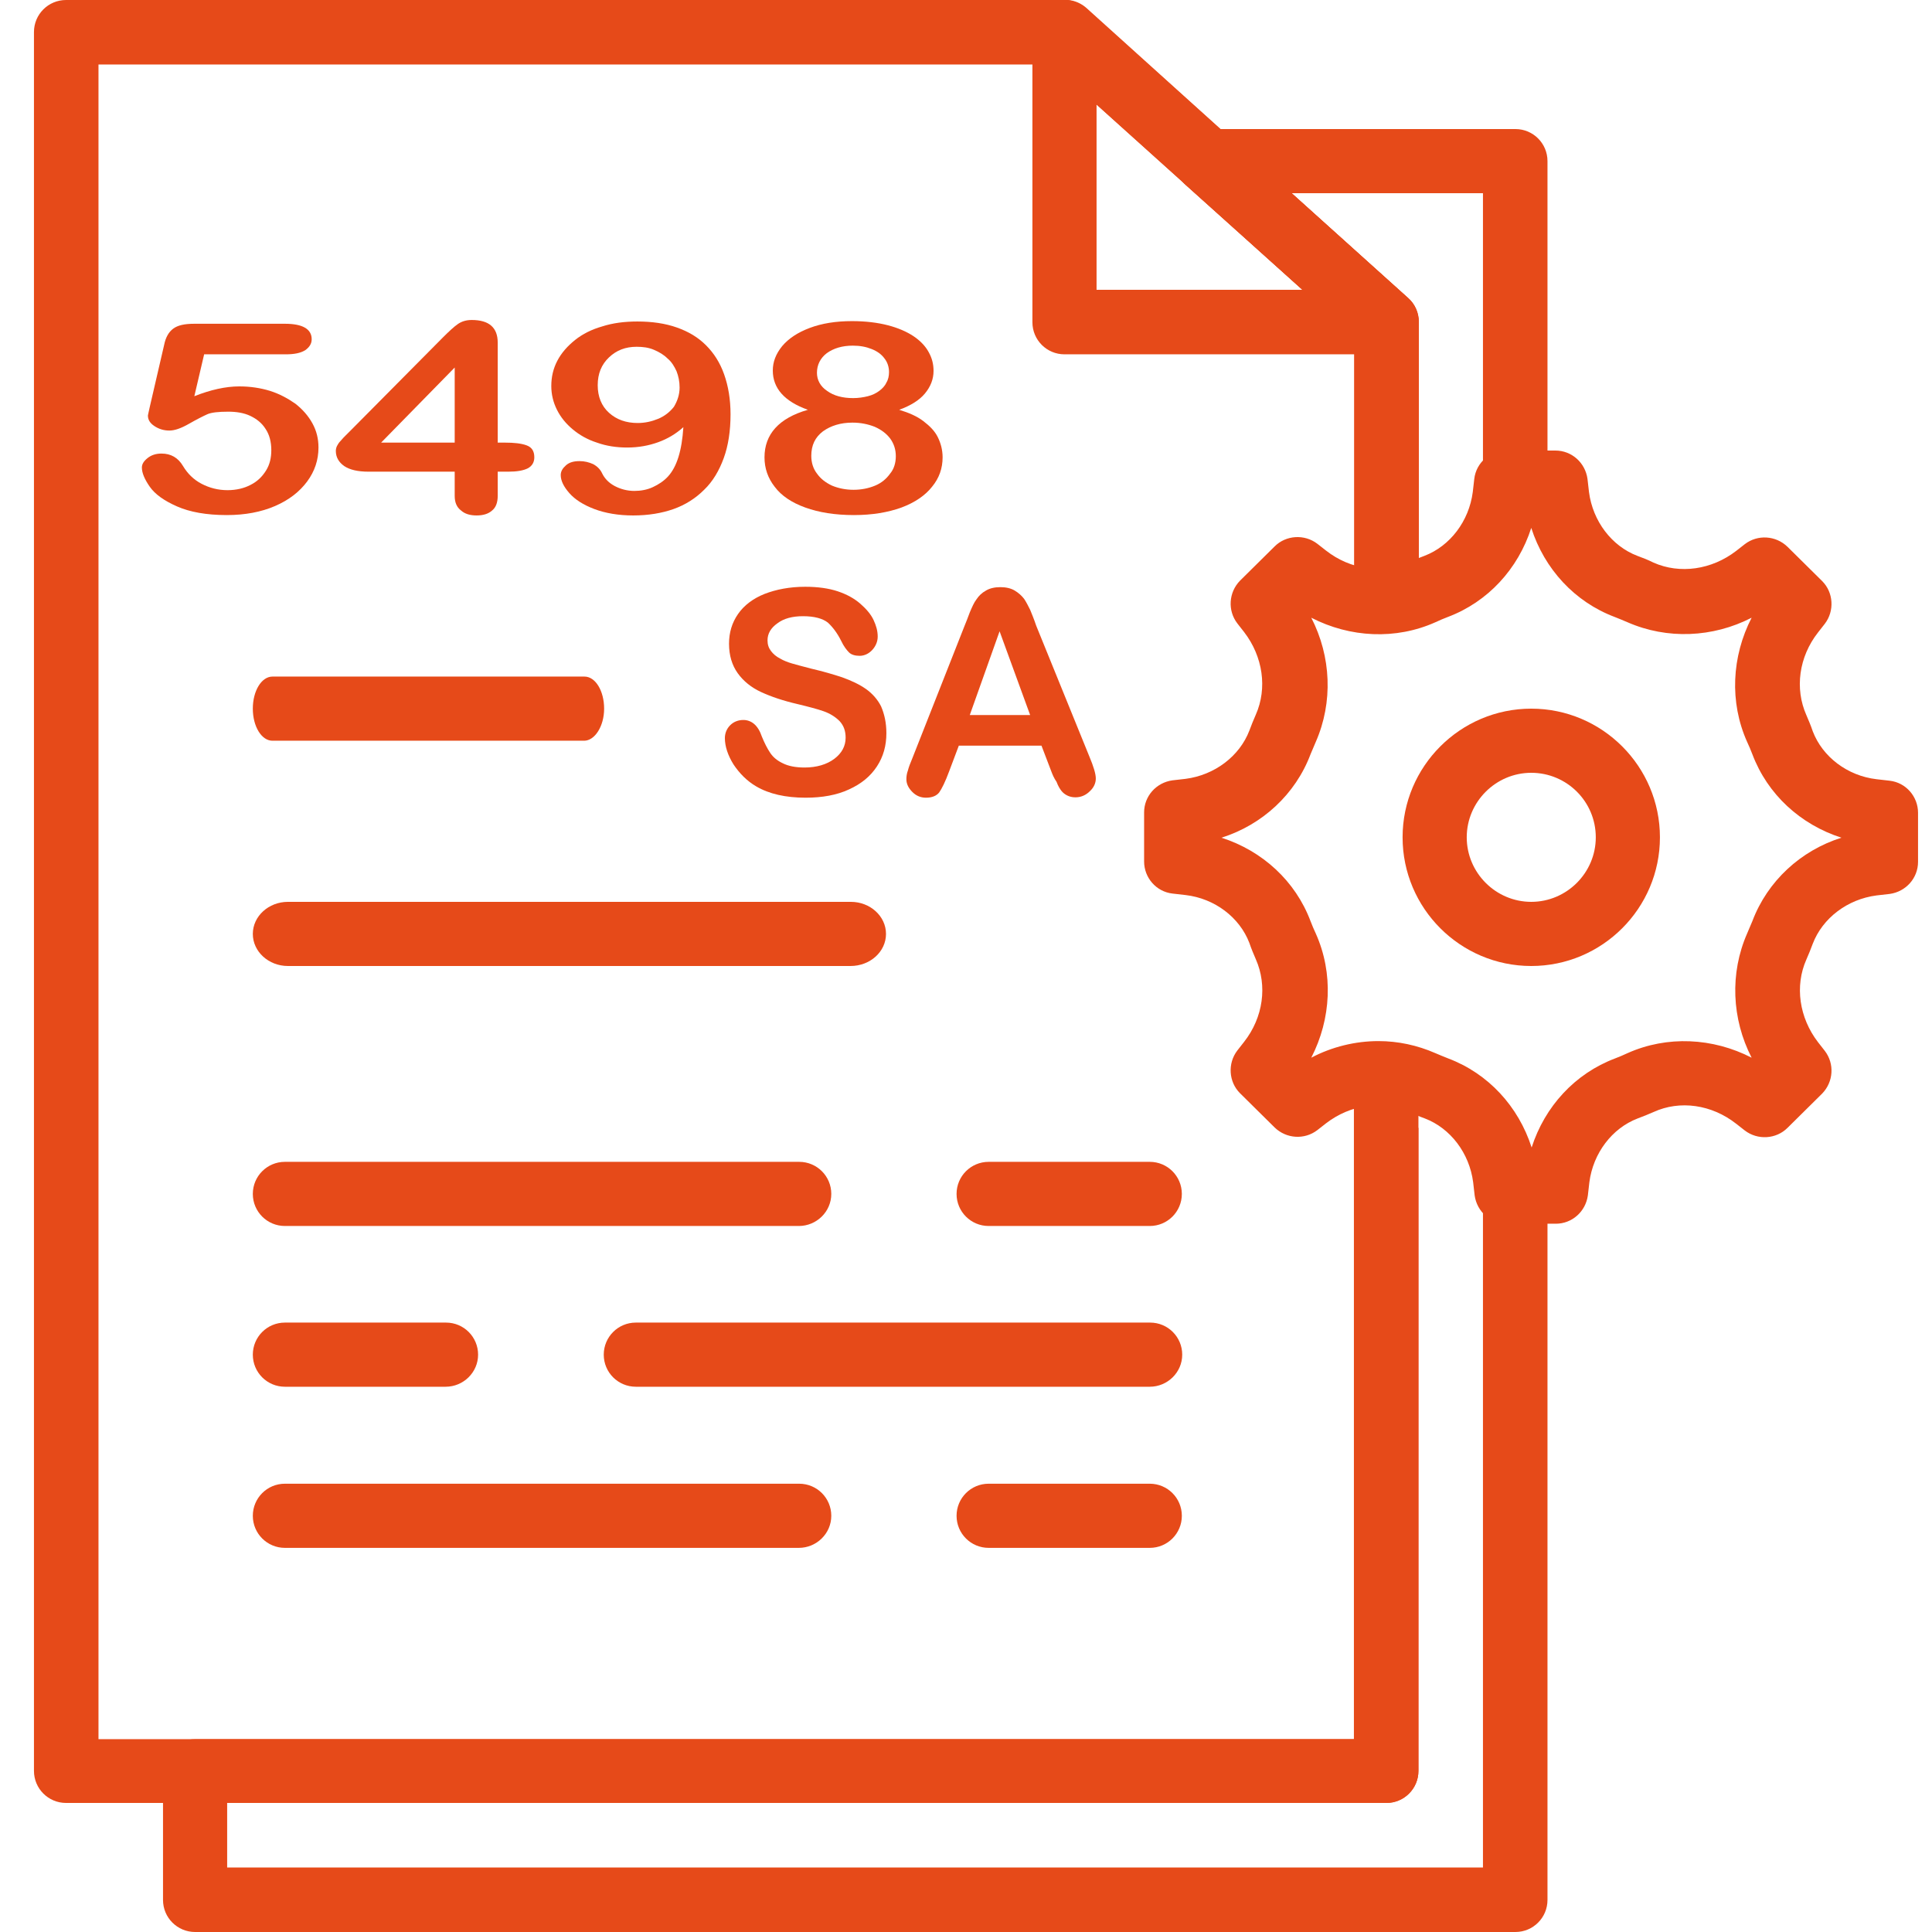 <?xml version="1.0" encoding="utf-8"?>
<!-- Generator: Adobe Illustrator 24.3.0, SVG Export Plug-In . SVG Version: 6.00 Build 0)  -->
<svg version="1.1" id="Layer_1" xmlns="http://www.w3.org/2000/svg" xmlns:xlink="http://www.w3.org/1999/xlink" x="0px" y="0px"
	 viewBox="0 0 512 512" style="enable-background:new 0 0 512 512;" xml:space="preserve">
<style type="text/css">
	.st0{fill:#E64A19;}
</style>
<path class="st0" d="M367.4,93.9h-85.3c-4.7,0-8.5-3.8-8.5-8.5V8.5c0-3.4,2-6.4,5.1-7.8s6.7-0.8,9.2,1.4L373.1,79
	c2.6,2.4,3.5,6.1,2.3,9.4C374.1,91.7,370.9,93.9,367.4,93.9z M290.6,76.8h54.6l-54.6-49.1V76.8z"/>
<g>
	<path class="st0" d="M412.3,324.3h-13c-4.3,0-7.9-3.2-8.5-7.5l-0.4-3.5c-1-7.7-6-14.3-12.8-16.9c-1.4-0.5-2.8-1.1-4.3-1.8
		c-7-3.1-15.4-1.9-21.9,3.1l-2.3,1.8c-3.4,2.6-8.2,2.3-11.3-0.7l-9.2-9.1c-3-3-3.3-7.9-0.7-11.3l1.8-2.3c5.1-6.5,6.2-14.9,3.1-21.9
		c-0.6-1.4-1.2-2.8-1.7-4.3c-2.6-6.8-9.2-11.8-16.9-12.7l-3.5-0.4c-4.3-0.5-7.5-4.2-7.5-8.5v-13c0-4.3,3.2-7.9,7.5-8.5l3.5-0.4
		c7.7-1,14.3-6,16.9-12.8c0.5-1.4,1.1-2.8,1.7-4.2c3.1-7,1.9-15.4-3.1-21.9l-1.8-2.3c-2.6-3.4-2.3-8.2,0.7-11.3l9.2-9.1
		c3-3,7.9-3.3,11.3-0.7l2.3,1.8c6.5,5.1,14.9,6.2,21.9,3.1c1.4-0.6,2.8-1.2,4.2-1.7c6.8-2.6,11.8-9.2,12.8-16.9l0.4-3.5
		c0.5-4.3,4.2-7.5,8.5-7.5h13c4.3,0,7.9,3.2,8.5,7.5l0.4,3.5c1,7.7,6,14.3,12.8,16.9c1.4,0.5,2.9,1.1,4.3,1.8
		c7,3.1,15.4,1.9,21.9-3.1l2.3-1.8c3.4-2.6,8.2-2.3,11.3,0.7l9.2,9.1c3,3,3.3,7.9,0.7,11.3l-1.8,2.3c-5.1,6.5-6.2,14.9-3.1,21.9
		c0.6,1.4,1.2,2.8,1.7,4.3c2.6,6.8,9.2,11.8,16.9,12.7l3.5,0.4c4.3,0.5,7.5,4.2,7.5,8.5v13c0,4.3-3.2,7.9-7.5,8.5l-3.5,0.4
		c-7.7,1-14.3,6-16.9,12.8c-0.5,1.4-1.1,2.8-1.7,4.2c-3.1,7-1.9,15.4,3.1,21.9l1.8,2.3c2.6,3.4,2.3,8.2-0.7,11.3l-9.2,9.1
		c-3,3-7.9,3.3-11.3,0.7l-2.3-1.8c-6.5-5.1-14.9-6.3-21.9-3.1c-1.4,0.6-2.8,1.2-4.2,1.7c-6.8,2.6-11.8,9.2-12.8,16.9l-0.4,3.5
		C420.2,321.1,416.6,324.3,412.3,324.3z M365.3,275.9c5.2,0,10.3,1.1,15.1,3.2c1.1,0.5,2.2,0.9,3.4,1.4c10.6,4,18.6,12.7,22.1,23.6
		c3.5-10.9,11.5-19.6,22.1-23.6c1.1-0.4,2.2-0.9,3.3-1.4c10.5-4.7,22.6-4.1,32.9,1.2c-5.3-10.3-5.8-22.4-1.2-32.9
		c0.5-1.1,0.9-2.2,1.4-3.3c4-10.6,12.8-18.7,23.6-22.1c-10.9-3.5-19.6-11.5-23.6-22.1c-0.4-1.1-0.9-2.2-1.4-3.3
		c-4.7-10.5-4.1-22.6,1.2-32.9c-10.3,5.3-22.4,5.8-32.9,1.2c-1.1-0.5-2.2-0.9-3.4-1.4c-10.6-4-18.6-12.7-22.1-23.6
		c-3.5,10.9-11.5,19.6-22.1,23.6c-1.1,0.4-2.2,0.9-3.3,1.4c-10.5,4.7-22.6,4.1-32.9-1.2c5.3,10.3,5.8,22.4,1.2,32.9
		c-0.5,1.1-0.9,2.2-1.4,3.3c-4,10.6-12.8,18.7-23.6,22.1c10.9,3.5,19.6,11.5,23.6,22.1c0.4,1.1,0.9,2.2,1.4,3.3
		c4.7,10.5,4.1,22.6-1.2,32.9C353,277.4,359.2,275.9,365.3,275.9z"/>
	<path class="st0" d="M405.8,256c-18.8,0-34.1-15.3-34.1-34.1s15.3-34.1,34.1-34.1s34.1,15.3,34.1,34.1S424.6,256,405.8,256z
		 M405.8,204.8c-9.4,0-17.1,7.7-17.1,17.1c0,9.4,7.7,17.1,17.1,17.1s17.1-7.7,17.1-17.1C422.9,212.4,415.2,204.8,405.8,204.8z"/>
</g>
<path class="st0" d="M211.7,324.9H75.5c-4.7,0-8.5-3.8-8.5-8.5s3.8-8.5,8.5-8.5h136.3c4.7,0,8.5,3.8,8.5,8.5
	S216.4,324.9,211.7,324.9z"/>
<path class="st0" d="M225.4,256H76.3c-5.1,0-9.3-3.8-9.3-8.5s4.2-8.5,9.3-8.5h149.2c5.1,0,9.3,3.8,9.3,8.5S230.6,256,225.4,256z"/>
<path class="st0" d="M154.8,196.3H72.2c-2.9,0-5.2-3.8-5.2-8.5s2.3-8.5,5.2-8.5h82.7c2.9,0,5.2,3.8,5.2,8.5S157.6,196.3,154.8,196.3
	z"/>
<path class="st0" d="M304.7,324.9H262c-4.7,0-8.5-3.8-8.5-8.5s3.8-8.5,8.5-8.5h42.7c4.7,0,8.5,3.8,8.5,8.5S309.4,324.9,304.7,324.9z
	"/>
<path class="st0" d="M211.7,410.2H75.5c-4.7,0-8.5-3.8-8.5-8.5s3.8-8.5,8.5-8.5h136.3c4.7,0,8.5,3.8,8.5,8.5
	S216.4,410.2,211.7,410.2z"/>
<path class="st0" d="M304.7,410.2H262c-4.7,0-8.5-3.8-8.5-8.5s3.8-8.5,8.5-8.5h42.7c4.7,0,8.5,3.8,8.5,8.5S309.4,410.2,304.7,410.2z
	"/>
<path class="st0" d="M304.7,367.5H168.5c-4.7,0-8.5-3.8-8.5-8.5s3.8-8.5,8.5-8.5h136.3c4.7,0,8.5,3.8,8.5,8.5
	S309.4,367.5,304.7,367.5z"/>
<path class="st0" d="M118.1,367.5H75.5c-4.7,0-8.5-3.8-8.5-8.5s3.8-8.5,8.5-8.5h42.7c4.7,0,8.5,3.8,8.5,8.5S122.8,367.5,118.1,367.5
	z"/>
<g>
	<path class="st0" d="M408,318c0,0-6.3-4.2-15-9.4v186.3H60.2v-17.1h307.2c4.7,0,8.5-3.8,8.5-8.5V298.9c-6-3.2-12-6-17.1-7.9v169.9
		H51.7c-4.7,0-8.5,3.8-8.5,8.5v34.1c0,4.7,3.8,8.5,8.5,8.5h349.9c4.7,0,8.5-3.8,8.5-8.5v-188L408,318z"/>
	<path class="st0" d="M358.9,89.1V156c5-0.6,10.9-1.7,17.1-3.3V85.3c0-2.4-1-4.7-2.8-6.3l-30.9-27.8H393v95.1
		c6.5-3.3,12.5-7.6,17-13.3c0,0,0-0.1,0.1-0.1V42.7c0-4.7-3.8-8.5-8.5-8.5H320c-3.5,0-6.7,2.2-8,5.5s-0.4,7.1,2.3,9.4L358.9,89.1z"
		/>
</g>
<path class="st0" d="M358.9,291v169.9H26.1V17.1h252.7l80.1,72.1V156c5-0.6,10.9-1.7,17.1-3.3V85.3c0-2.4-1-4.7-2.8-6.3L287.8,2.2
	c-1.6-1.4-3.6-2.2-5.7-2.2H17.5C12.8,0,9,3.8,9,8.5v460.8c0,4.7,3.8,8.5,8.5,8.5h349.9c4.7,0,8.5-3.8,8.5-8.5V292.9
	C369.9,289.7,364,292.8,358.9,291z"/>
<g>
	<path class="st0" d="M75.7,93.9H54.1L51.5,105c4.3-1.7,8.3-2.6,11.9-2.6c2.9,0,5.6,0.4,8.2,1.2c2.5,0.8,4.7,2,6.7,3.4
		c1.9,1.5,3.4,3.2,4.5,5.2s1.6,4.1,1.6,6.4c0,3.3-1,6.3-3,9c-2,2.7-4.8,4.9-8.5,6.5s-8,2.4-12.8,2.4c-5.4,0-9.8-0.8-13.2-2.3
		s-5.8-3.2-7.2-5.2s-2.1-3.7-2.1-5.1c0-0.9,0.5-1.7,1.5-2.5s2.2-1.2,3.7-1.2c2.5,0,4.4,1.1,5.7,3.3c1.2,2,2.8,3.6,4.9,4.7
		c2.1,1.1,4.4,1.7,6.9,1.7c2.3,0,4.4-0.5,6.1-1.4c1.8-0.9,3.1-2.2,4.1-3.8c1-1.6,1.4-3.4,1.4-5.4c0-2.2-0.5-4.1-1.5-5.6
		c-1-1.6-2.4-2.7-4.1-3.5s-3.7-1.1-5.8-1.1c-2.6,0-4.5,0.2-5.6,0.7s-2.7,1.3-4.8,2.5s-3.8,1.8-5.2,1.8c-1.5,0-2.8-0.4-4-1.2
		c-1.2-0.8-1.7-1.7-1.7-2.8c0-0.1,0.2-0.9,0.5-2.3l3.8-16.4c0.4-2,1.2-3.4,2.4-4.3s3-1.3,5.6-1.3h24c4.7,0,7.1,1.4,7.1,4.1
		c0,1.2-0.6,2.1-1.7,2.9C79.6,93.6,77.9,93.9,75.7,93.9z"/>
	<path class="st0" d="M120.5,131.4V125H97.7c-2.9,0-5-0.5-6.5-1.5c-1.4-1-2.2-2.3-2.2-4c0-0.4,0.1-0.9,0.3-1.3
		c0.2-0.4,0.5-0.9,1-1.4c0.4-0.5,0.9-1,1.3-1.4s1-1,1.7-1.7l24.1-24.3c1.6-1.6,2.9-2.8,3.9-3.5s2.2-1.1,3.7-1.1c4.6,0,6.9,2,6.9,6
		v26.5h2c2.3,0,4.2,0.2,5.6,0.7c1.4,0.5,2.1,1.5,2.1,3.2c0,1.3-0.6,2.3-1.7,2.9c-1.2,0.6-2.9,0.9-5.2,0.9h-2.8v6.4
		c0,1.8-0.5,3.1-1.5,3.9c-1,0.9-2.4,1.3-4.1,1.3c-1.7,0-3.1-0.4-4.1-1.3C121,134.4,120.5,133.1,120.5,131.4z M101,117.3h19.5V97.4
		L101,117.3z"/>
	<path class="st0" d="M181.1,113.2c-2,1.8-4.2,3.1-6.7,4s-5.2,1.4-8.2,1.4c-2.8,0-5.5-0.4-8-1.3c-2.5-0.8-4.6-2-6.4-3.5
		c-1.8-1.5-3.2-3.2-4.2-5.2s-1.5-4.1-1.5-6.3c0-2.4,0.5-4.6,1.6-6.7s2.7-3.9,4.7-5.5s4.4-2.8,7.2-3.6c2.8-0.9,5.9-1.3,9.3-1.3
		c3.9,0,7.4,0.5,10.5,1.6s5.6,2.6,7.7,4.7s3.7,4.6,4.8,7.7s1.7,6.6,1.7,10.6c0,4.4-0.6,8.3-1.8,11.6c-1.2,3.3-2.9,6.2-5.2,8.4
		c-2.3,2.3-5,4-8.1,5.1s-6.7,1.7-10.7,1.7c-3.9,0-7.4-0.6-10.3-1.7c-2.9-1.1-5.1-2.5-6.6-4.2s-2.3-3.3-2.3-4.8c0-1,0.5-1.8,1.4-2.6
		c0.9-0.8,2.1-1.1,3.6-1.1c1.3,0,2.5,0.3,3.6,0.8c1.1,0.6,1.9,1.4,2.4,2.5c0.7,1.4,1.8,2.5,3.3,3.3s3.3,1.3,5.2,1.3
		c1.7,0,3.4-0.3,4.9-1s2.9-1.6,4-2.8C179.4,123.7,180.7,119.4,181.1,113.2z M180.1,102.7c0-1.6-0.3-3-0.8-4.3
		c-0.6-1.3-1.3-2.5-2.4-3.4c-1-1-2.2-1.7-3.6-2.3s-2.9-0.8-4.6-0.8c-2.9,0-5.3,0.9-7.3,2.8s-3,4.3-3,7.4c0,3,1,5.5,3,7.3
		s4.5,2.7,7.6,2.7c1.9,0,3.7-0.4,5.4-1.1s3.1-1.8,4.2-3.2C179.5,106.3,180.1,104.6,180.1,102.7z"/>
	<path class="st0" d="M204.8,98.2c0-2.3,0.8-4.4,2.5-6.5c1.7-2,4.1-3.6,7.3-4.8s6.9-1.8,11.2-1.8c3.6,0,6.8,0.4,9.5,1.1
		s5,1.7,6.8,2.9c1.8,1.2,3.2,2.7,4,4.2c0.9,1.6,1.3,3.2,1.3,5c0,2.2-0.8,4.2-2.3,6s-3.8,3.2-6.8,4.3c2.6,0.8,4.7,1.7,6.4,3
		s3,2.6,3.8,4.2s1.3,3.4,1.3,5.4c0,2.9-0.9,5.5-2.8,7.8c-1.8,2.3-4.6,4.2-8.1,5.5c-3.6,1.3-7.8,2-12.6,2c-5,0-9.3-0.7-12.9-2
		c-3.6-1.3-6.3-3.1-8.1-5.5c-1.8-2.3-2.7-4.9-2.7-7.8c0-6.1,3.8-10.4,11.5-12.6C207.9,106.4,204.8,102.9,204.8,98.2z M237.4,120.9
		c0-1.8-0.5-3.3-1.5-4.7c-1-1.3-2.3-2.3-4.1-3.1c-1.8-0.7-3.7-1.1-5.9-1.1c-3.1,0-5.7,0.8-7.8,2.3c-2.1,1.6-3.1,3.7-3.1,6.5
		c0,1.8,0.5,3.4,1.5,4.7c1,1.4,2.3,2.4,4,3.2c1.7,0.7,3.6,1.1,5.7,1.1c2.1,0,4-0.4,5.7-1.1s3-1.8,4-3.2
		C236.9,124.3,237.4,122.7,237.4,120.9z M226,91.6c-2.8,0-5.1,0.7-6.9,2c-1.7,1.3-2.6,3.1-2.6,5.2c0,1.9,0.9,3.6,2.7,4.8
		c1.8,1.3,4.1,1.9,6.9,1.9c1.4,0,2.7-0.2,3.9-0.5s2.2-0.8,3-1.4s1.5-1.3,1.9-2.2c0.5-0.8,0.7-1.8,0.7-2.8c0-1.3-0.4-2.6-1.2-3.6
		c-0.8-1.1-1.9-1.9-3.4-2.5C229.5,91.9,227.9,91.6,226,91.6z"/>
</g>
<g>
	<path class="st0" d="M234.9,194.3c0,3.3-0.8,6.2-2.5,8.8s-4.1,4.6-7.4,6.1c-3.2,1.5-7.1,2.2-11.5,2.2c-5.3,0-9.7-1-13.1-3
		c-2.4-1.4-4.4-3.4-6-5.8c-1.5-2.4-2.3-4.8-2.3-7c0-1.3,0.5-2.5,1.4-3.4s2.1-1.4,3.5-1.4c1.1,0,2.1,0.4,2.9,1.1
		c0.8,0.7,1.5,1.8,2,3.3c0.7,1.7,1.4,3.1,2.2,4.3s1.9,2.1,3.4,2.8c1.4,0.7,3.3,1.1,5.7,1.1c3.2,0,5.9-0.8,7.9-2.3s3-3.4,3-5.6
		c0-1.8-0.5-3.2-1.6-4.4c-1.1-1.1-2.5-2-4.2-2.6s-4-1.2-6.9-1.9c-3.9-0.9-7.1-2-9.7-3.2c-2.6-1.2-4.7-2.9-6.2-5s-2.3-4.7-2.3-7.8
		c0-3,0.8-5.6,2.4-7.9c1.6-2.3,4-4.1,7-5.3c3.1-1.2,6.7-1.9,10.8-1.9c3.3,0,6.2,0.4,8.6,1.2c2.4,0.8,4.4,1.9,6,3.3
		c1.6,1.4,2.8,2.8,3.5,4.3s1.1,2.9,1.1,4.4c0,1.3-0.5,2.5-1.4,3.5s-2.1,1.6-3.4,1.6c-1.2,0-2.2-0.3-2.8-0.9
		c-0.6-0.6-1.4-1.6-2.1-3.1c-1-2-2.2-3.6-3.5-4.8c-1.4-1.1-3.6-1.7-6.6-1.7c-2.8,0-5.1,0.6-6.8,1.9c-1.7,1.2-2.6,2.7-2.6,4.5
		c0,1.1,0.3,2,0.9,2.8c0.6,0.8,1.4,1.5,2.4,2c1,0.6,2.1,1,3.1,1.3c1.1,0.3,2.8,0.8,5.2,1.4c3,0.7,5.8,1.5,8.2,2.3
		c2.5,0.9,4.6,1.9,6.3,3.1c1.7,1.2,3.1,2.8,4,4.6C234.4,189.3,234.9,191.6,234.9,194.3z"/>
	<path class="st0" d="M278.6,204.4l-2.6-6.8h-21.9l-2.6,6.9c-1,2.7-1.9,4.5-2.6,5.5c-0.7,0.9-1.9,1.4-3.5,1.4
		c-1.4,0-2.6-0.5-3.6-1.5s-1.6-2.1-1.6-3.4c0-0.7,0.1-1.5,0.4-2.3c0.2-0.8,0.6-1.9,1.2-3.3l13.8-35c0.4-1,0.9-2.2,1.4-3.6
		c0.6-1.4,1.1-2.6,1.8-3.5c0.6-0.9,1.4-1.7,2.5-2.3c1-0.6,2.3-0.9,3.8-0.9s2.8,0.3,3.8,0.9c1,0.6,1.8,1.3,2.5,2.2
		c0.6,0.9,1.1,1.9,1.6,2.9c0.4,1,1,2.4,1.6,4.2l14.1,34.7c1.1,2.6,1.7,4.6,1.7,5.8s-0.5,2.4-1.6,3.4c-1,1-2.3,1.6-3.8,1.6
		c-0.9,0-1.6-0.2-2.2-0.5s-1.1-0.7-1.5-1.2s-0.9-1.3-1.3-2.4C279.3,206.2,278.9,205.2,278.6,204.4z M257,189.5h16l-8.1-22.2
		L257,189.5z"/>
</g>
</svg>
